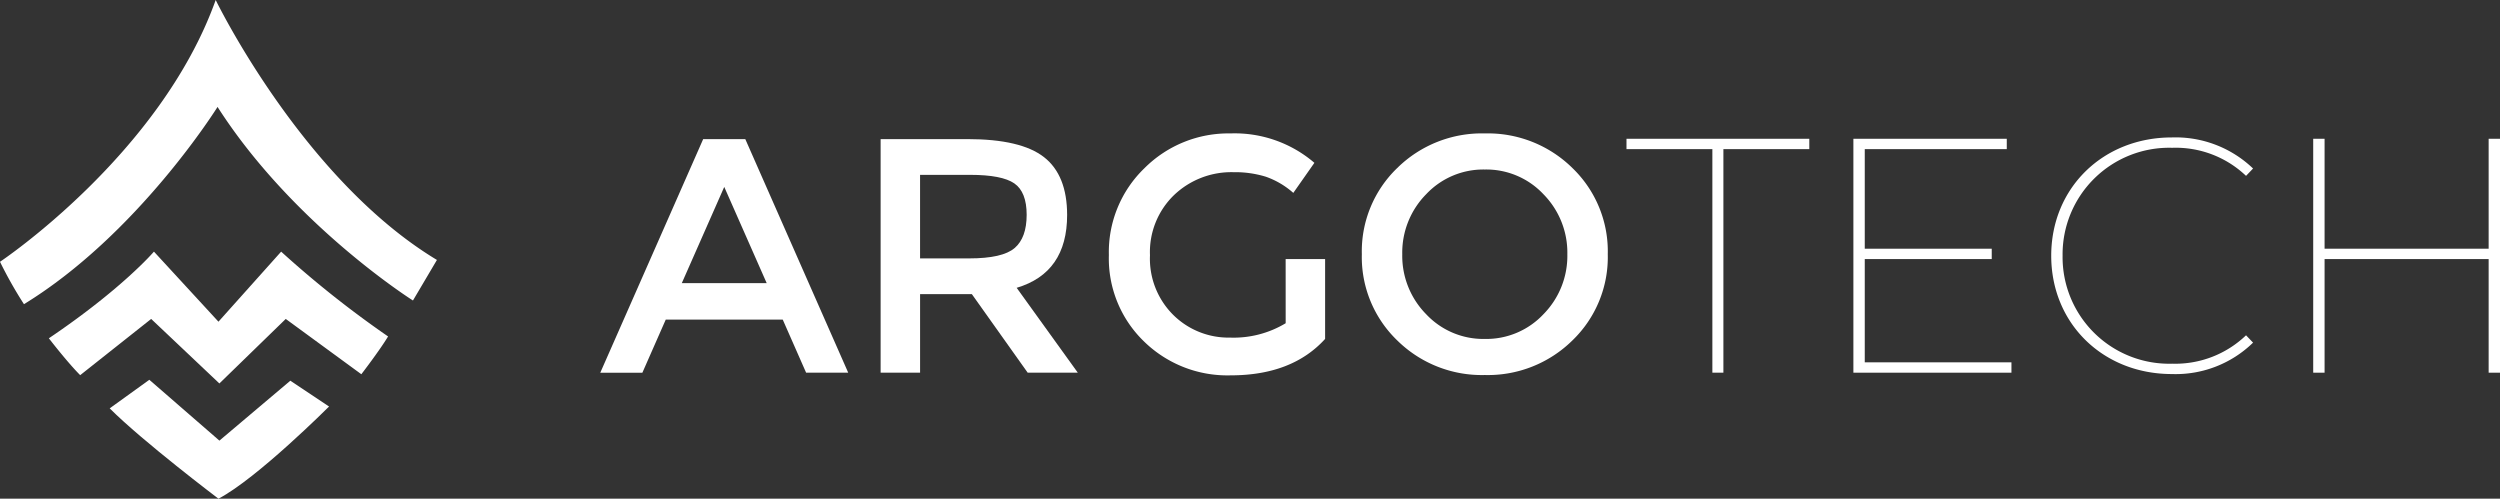 <svg xmlns="http://www.w3.org/2000/svg" xmlns:xlink="http://www.w3.org/1999/xlink" width="367.458" height="73.298" viewBox="0 0 367.458 73.298">
  <rect x="0" y="0" width="367.458" height="73.298" fill="#333333" stroke="none"/>
  <defs>
    <clipPath id="clip-path">
      <path id="Tracciato_4" data-name="Tracciato 4" d="M0,16.571H367.459v-73.3H0Z" transform="translate(0 56.727)" fill="none"/>
    </clipPath>
  </defs>
  <g id="Raggruppa_1" data-name="Raggruppa 1" transform="translate(0 0)">
    <g id="Raggruppa_4" data-name="Raggruppa 4" clip-path="url(#clip-path)">
      <g id="Raggruppa_1-2" data-name="Raggruppa 1" transform="translate(0 0)">
        <path id="Tracciato_1" data-name="Tracciato 1" d="M7.168,0S19.9,26.284,39.684,38.207l-3.522,5.962S18.549,33.059,7.439,15.716c0,0-11.652,18.7-28.453,28.994a61.465,61.465,0,0,1-3.522-6.232S-.961,22.762,7.168,0" transform="translate(24.536)" fill="#fff"/>
      </g>
      <g id="Raggruppa_2" data-name="Raggruppa 2" transform="translate(16.123 55.82)">
        <path id="Tracciato_2" data-name="Tracciato 2" d="M6,.031l5.691,3.794S1.126,14.393-4.565,17.374c0,0-11.11-8.4-15.987-13.278l5.826-4.2,10.3,8.943Z" transform="translate(20.552 0.105)" fill="#fff"/>
      </g>
      <g id="Raggruppa_3" data-name="Raggruppa 3" transform="translate(7.181 36.987)">
        <path id="Tracciato_3" data-name="Tracciato 3" d="M11.272,2.818A150.855,150.855,0,0,1-4.444-9.647L-13.658.65l-9.483-10.3S-27.747-4.228-38.587,3.089c0,0,2.71,3.522,4.606,5.419L-23.548.244l10.026,9.484L-3.767.244,7.343,8.373s2.71-3.522,3.929-5.555" transform="translate(38.587 9.647)" fill="#fff"/>
      </g>
    </g>
    <g id="Raggruppa_5" data-name="Raggruppa 5" transform="translate(88.23 20.446)">
      <path id="Tracciato_5" data-name="Tracciato 5" d="M2.176,6l-3.438,7.81H-7.45L7.677-20.527h6.189L28.994,13.806H22.805L19.368,6ZM17.01.643,10.772-13.5,4.534.643Z" transform="translate(7.45 20.527)" fill="#fff"/>
    </g>
    <g id="Raggruppa_9" data-name="Raggruppa 9" clip-path="url(#clip-path)">
      <g id="Raggruppa_6" data-name="Raggruppa 6" transform="translate(129.439 20.446)">
        <path id="Tracciato_6" data-name="Tracciato 6" d="M6.2,2.521q0,8.5-7.417,10.708L7.767,25.7H.4L-7.8,14.162h-7.613V25.7h-5.8V-8.629h12.77q7.857,0,11.248,2.653T6.2,2.521M-1.515,7.383Q.252,5.862.252,2.5T-1.564-2.121Q-3.382-3.373-8.048-3.374h-7.368V8.905H-8.2q4.911,0,6.68-1.522" transform="translate(21.211 8.629)" fill="#fff"/>
      </g>
      <g id="Raggruppa_7" data-name="Raggruppa 7" transform="translate(162.985 19.611)">
        <path id="Tracciato_7" data-name="Tracciato 7" d="M5.874,4.175h5.8V15.914q-4.861,5.353-13.9,5.353a17.523,17.523,0,0,1-12.746-5.01A16.957,16.957,0,0,1-20.109,3.586a17.115,17.115,0,0,1,5.232-12.77A17.438,17.438,0,0,1-2.23-14.293,17.988,17.988,0,0,1,10.1-9.971L7-5.55A12.063,12.063,0,0,0,2.952-7.932a15.35,15.35,0,0,0-4.74-.663A12.2,12.2,0,0,0-10.53-5.231a11.643,11.643,0,0,0-3.537,8.842A11.651,11.651,0,0,0-10.629,12.4,11.549,11.549,0,0,0-2.3,15.718a14.847,14.847,0,0,0,8.178-2.113Z" transform="translate(20.109 14.293)" fill="#fff"/>
      </g>
      <g id="Raggruppa_8" data-name="Raggruppa 8" transform="translate(200.167 19.611)">
        <path id="Tracciato_8" data-name="Tracciato 8" d="M7,6.879A17.7,17.7,0,0,1-5.872,11.962a17.7,17.7,0,0,1-12.87-5.083A16.99,16.99,0,0,1-23.948-5.793a16.991,16.991,0,0,1,5.206-12.673,17.706,17.706,0,0,1,12.87-5.083A17.7,17.7,0,0,1,7-18.466,16.991,16.991,0,0,1,12.2-5.793,16.99,16.99,0,0,1,7,6.879M2.747-14.609a11.517,11.517,0,0,0-8.62-3.635,11.518,11.518,0,0,0-8.621,3.635,12.218,12.218,0,0,0-3.512,8.816,12.218,12.218,0,0,0,3.512,8.816A11.518,11.518,0,0,0-5.872,6.658a11.517,11.517,0,0,0,8.62-3.635A12.224,12.224,0,0,0,6.259-5.793a12.224,12.224,0,0,0-3.512-8.816" transform="translate(23.948 23.549)" fill="#fff"/>
      </g>
    </g>
    <g id="Raggruppa_10" data-name="Raggruppa 10" transform="translate(239.067 20.398)">
      <path id="Tracciato_10" data-name="Tracciato 10" d="M2.854.344H-9.769V-1.178H17.1V.344H4.474V33.2H2.854Z" transform="translate(9.769 1.178)" fill="#fff"/>
    </g>
    <g id="Raggruppa_11" data-name="Raggruppa 11" transform="translate(272.417 20.398)">
      <path id="Tracciato_11" data-name="Tracciato 11" d="M5.252,7.429V8.951H-17.98V-25.43H4.565v1.522H-16.309V-9.271H2.354v1.522H-16.309V7.429Z" transform="translate(17.98 25.43)" fill="#fff"/>
    </g>
    <g id="Raggruppa_13" data-name="Raggruppa 13" clip-path="url(#clip-path)">
      <g id="Raggruppa_12" data-name="Raggruppa 12" transform="translate(301.495 20.201)">
        <path id="Tracciato_12" data-name="Tracciato 12" d="M0,3.931c0-9.97,7.613-17.387,17.731-17.387A16.455,16.455,0,0,1,29.667-8.888l-1.032,1.08a14.983,14.983,0,0,0-10.854-4.126A15.671,15.671,0,0,0,1.671,3.931,15.671,15.671,0,0,0,17.781,19.8a15.028,15.028,0,0,0,10.854-4.175l1.032,1.08a16.294,16.294,0,0,1-11.937,4.617C7.613,21.318,0,13.9,0,3.931" transform="translate(0 13.456)" fill="#fff"/>
      </g>
    </g>
    <g id="Raggruppa_14" data-name="Raggruppa 14" transform="translate(340.003 20.397)">
      <path id="Tracciato_14" data-name="Tracciato 14" d="M5.83,0V16.159H-18.285V0h-1.671V34.382h1.671v-16.7H5.83v16.7H7.5V0Z" transform="translate(19.956)" fill="#fff"/>
    </g>
  </g>
</svg>
